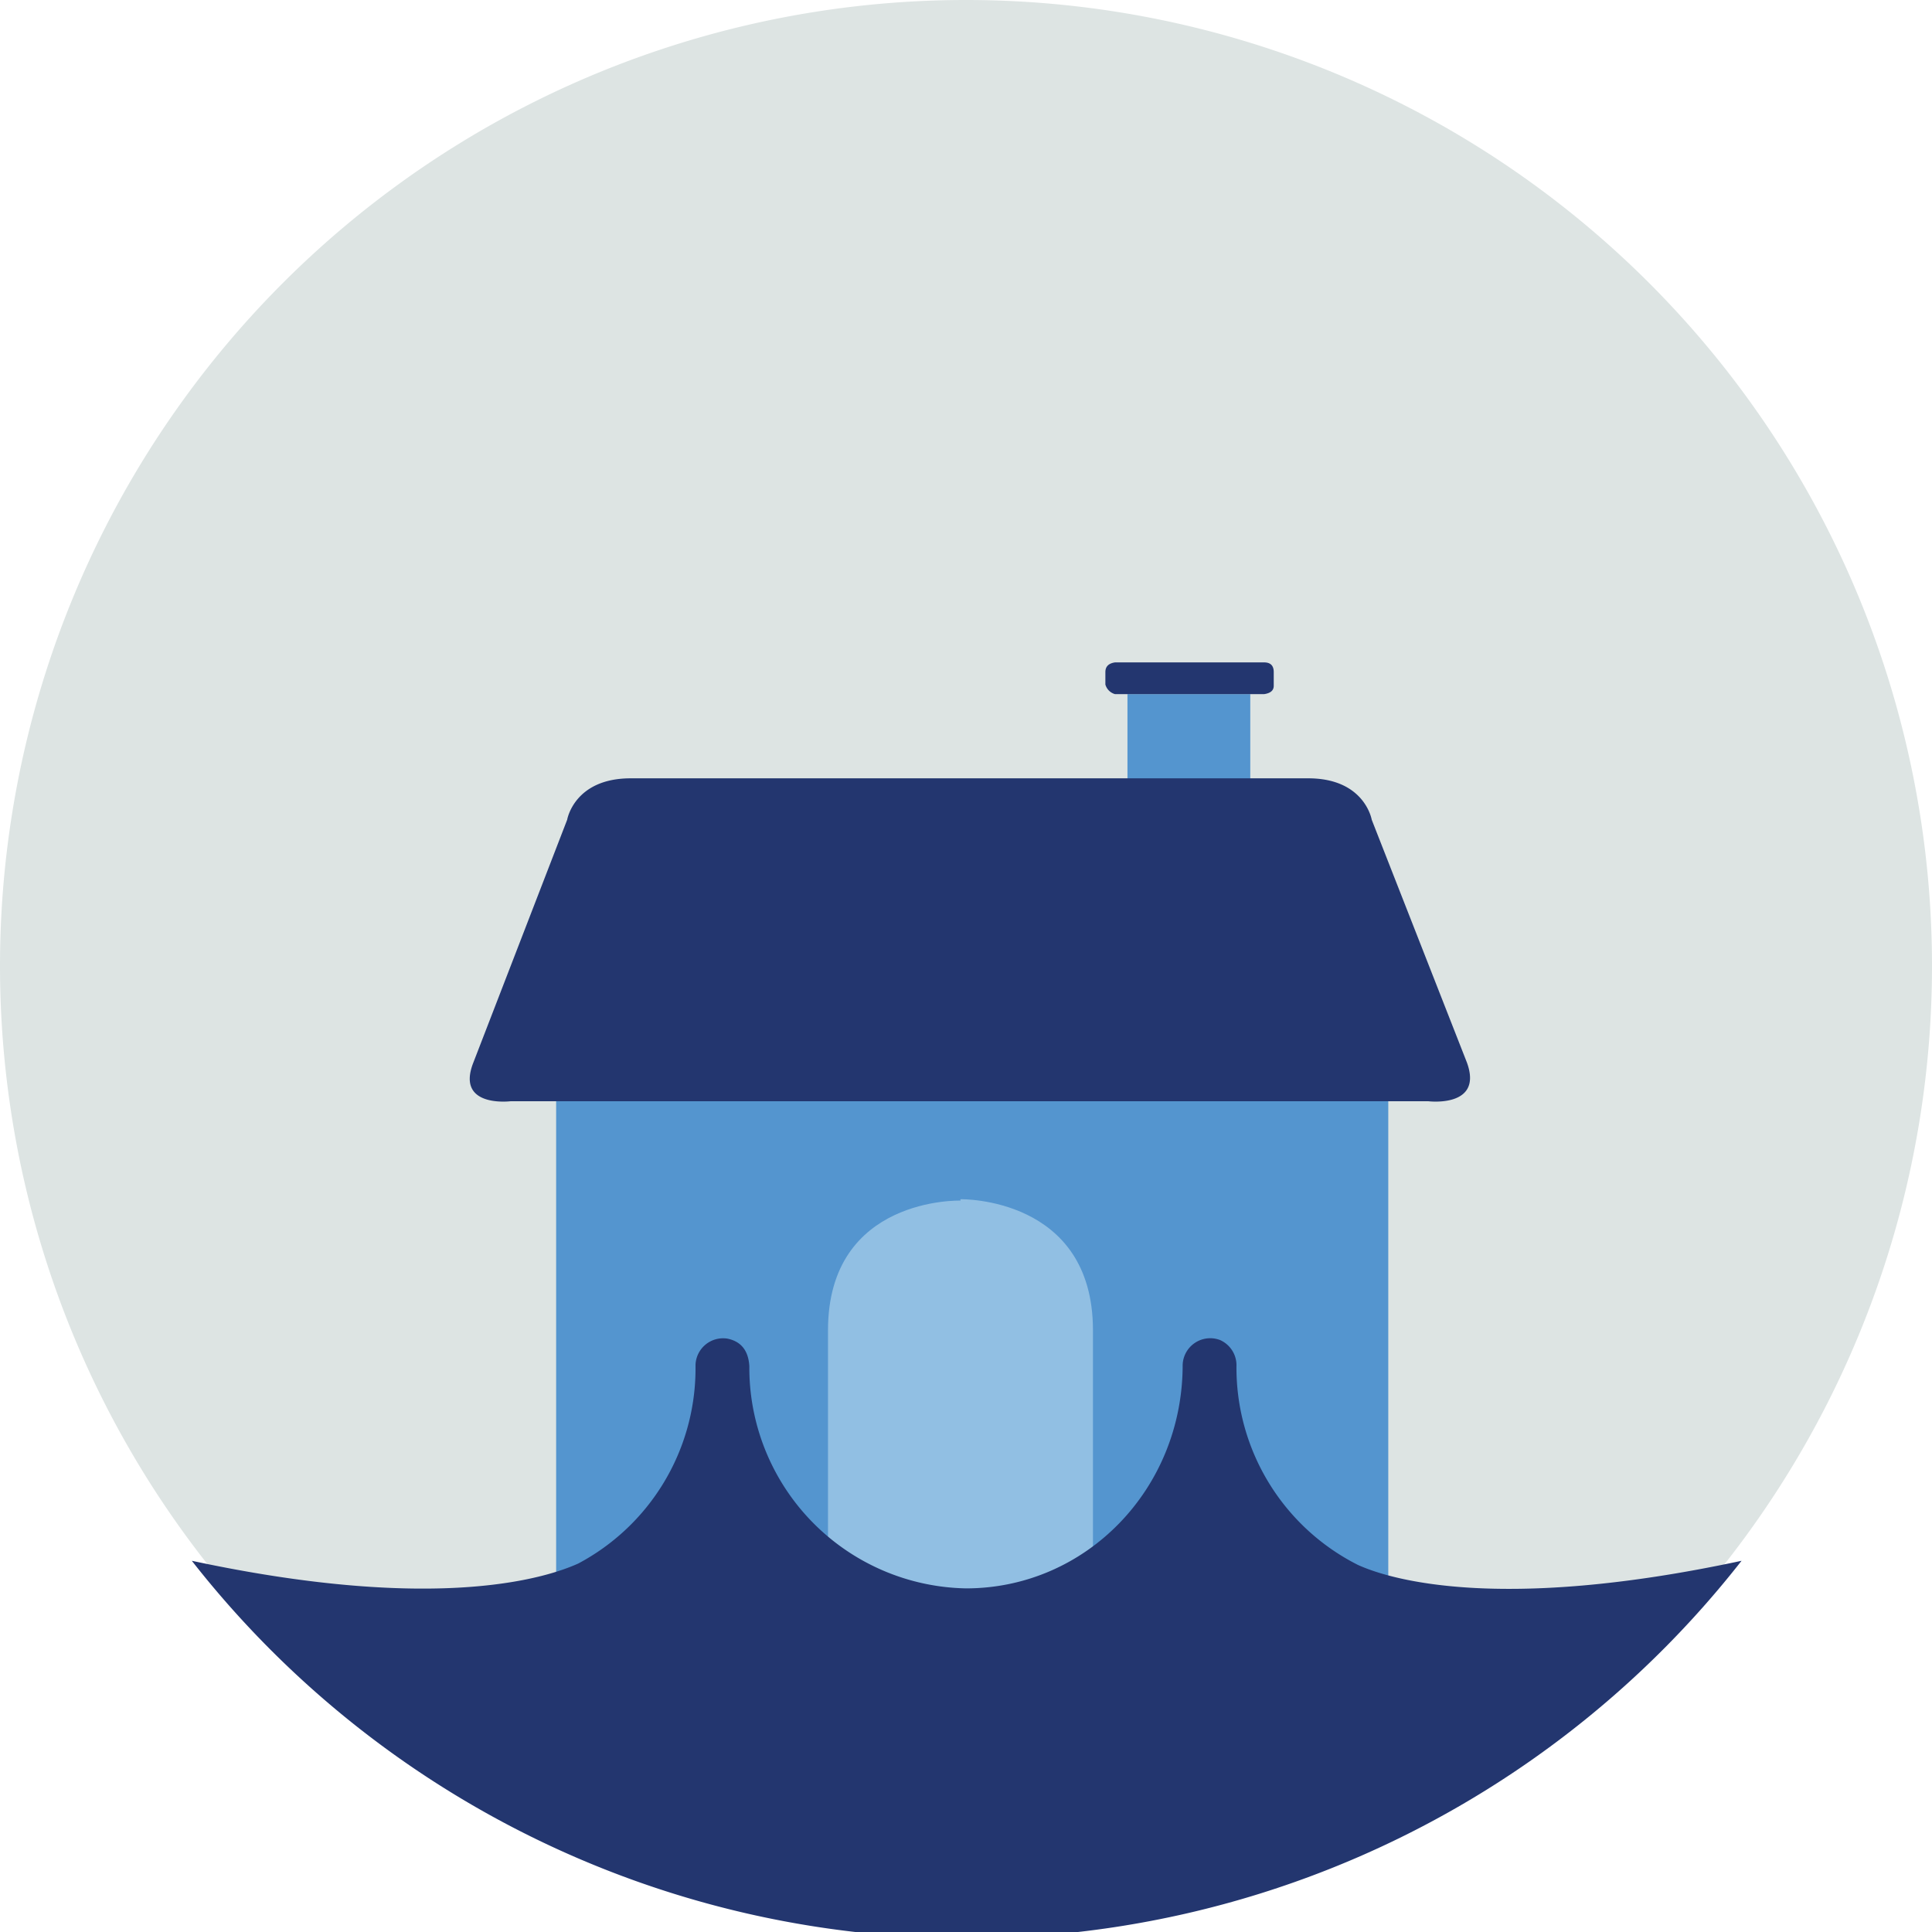 <svg xmlns="http://www.w3.org/2000/svg" width="140" height="140" fill="none"><g fill-rule="evenodd" clip-path="url(#a)" clip-rule="evenodd"><path fill="#DDE4E3" d="M140 70A70 70 0 1 1 0 70a70 70 0 0 1 140 0"/><path fill="#5495CF" d="M40.3 79.8V119h60.3V79.8z"/><path fill="#91BFE3" d="M69.6 87s-9.6-.3-9.6 9.4v19.8h19.2V96.4c0-9.7-9.6-9.5-9.6-9.5"/><path fill="#5495CF" d="M81.7 50.3v8s8.9.3 8.9 0v-8z"/><path fill="#23366F" d="m106.3 77-6.9-17.6s-.5-3-4.6-3H45.7c-4.1 0-4.6 3-4.6 3L34.3 77C33 80.3 37 79.8 37 79.8h66.5s4 .5 2.8-2.8M91.6 50.3H80.8a1 1 0 0 1-.7-.7v-.9q0-.6.7-.7h10.8q.7 0 .7.7v1q0 .5-.7.6M98.4 113.4a16 16 0 0 1-8.8-14.5 2 2 0 0 0-1.2-1.8 2 2 0 0 0-2.7 1.8c0 9-7 16.2-15.7 16.2a16 16 0 0 1-15.7-15.8V99q-.1-1.7-1.6-2a2 2 0 0 0-2.3 1.9v.4a16 16 0 0 1-8.5 14c-2 .9-9.8 3.7-28-.2a71.3 71.3 0 0 0 112.3 0c-17.7 3.8-25.6 1.3-27.8.3"/></g><defs><clipPath id="a"><path fill="#fff" d="M0 0h140v140H0z"/></clipPath></defs></svg>